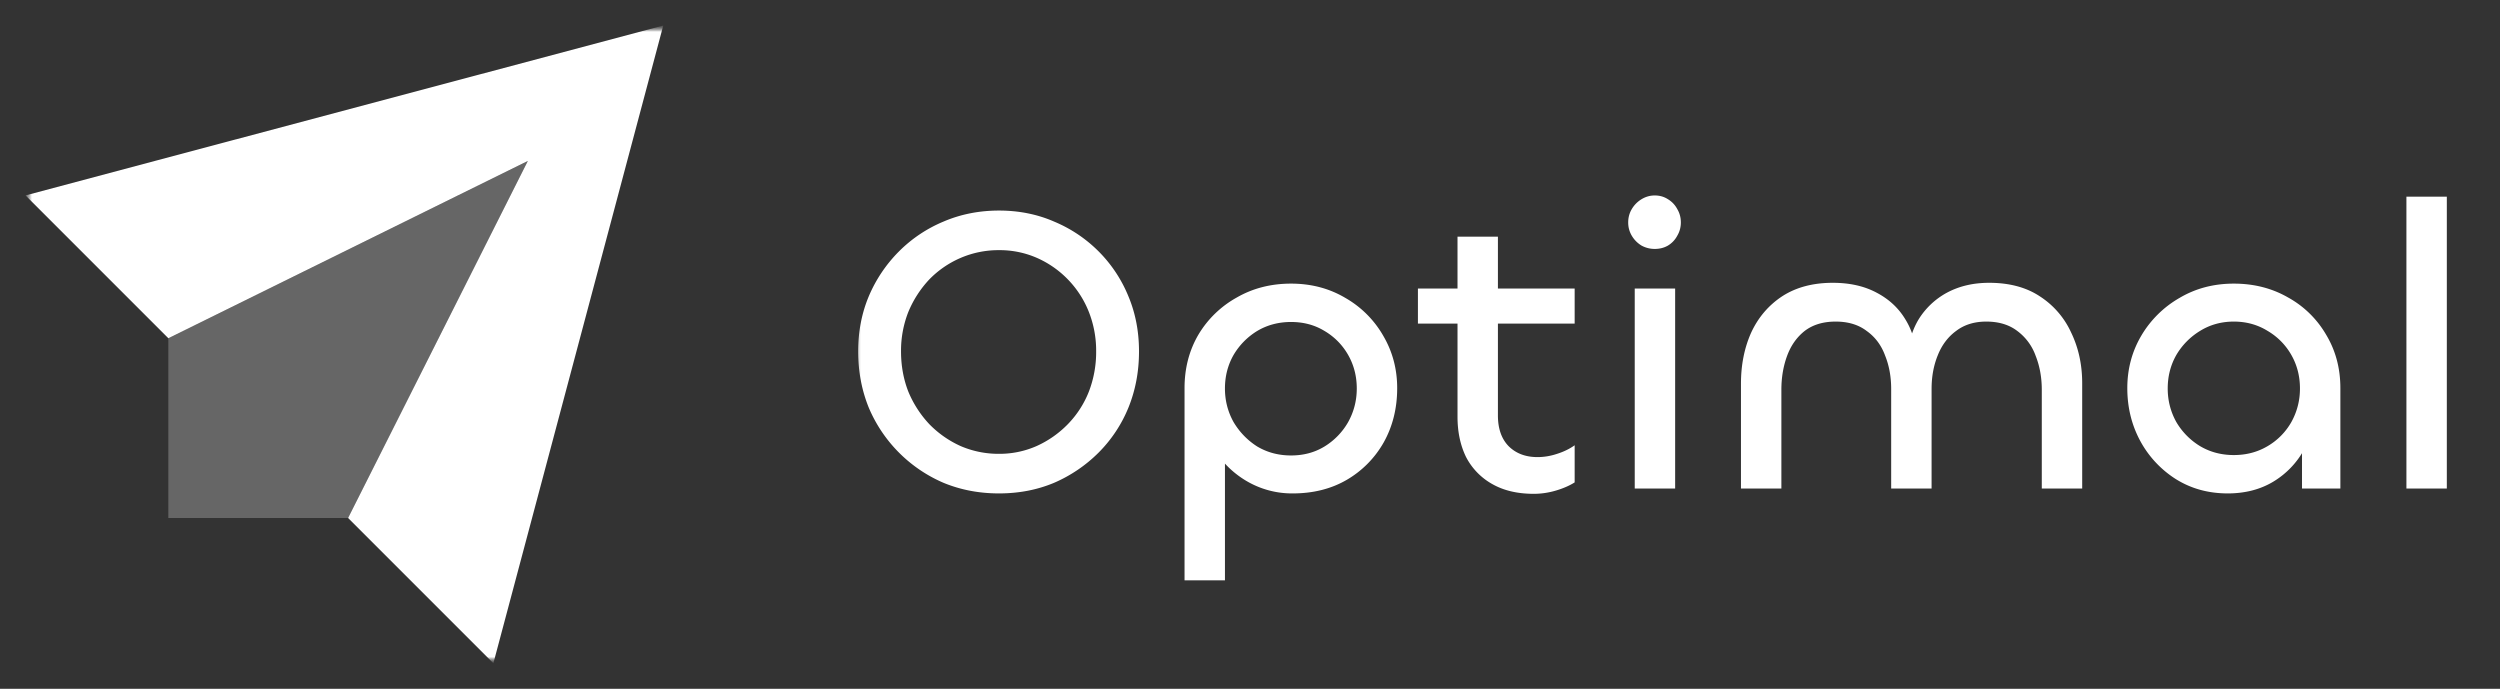 <svg xmlns="http://www.w3.org/2000/svg" width="196" height="54" fill="none"><rect width="100%" height="100%" fill="#333333" stroke="none"/><mask id="a" width="194" height="50" x="1" y="2" maskUnits="userSpaceOnUse" style="mask-type:luminance"><path fill="#fff" d="M195 2H1v50h194V2Z"/></mask><g mask="url(#a)"><mask id="b" width="192" height="50" x="2" y="2" maskUnits="userSpaceOnUse" style="mask-type:luminance"><path fill="#fff" d="M194 2H2v50h192V2Z"/></mask><g mask="url(#b)"><mask id="c" width="192" height="50" x="2" y="2" maskUnits="userSpaceOnUse" style="mask-type:luminance"><path fill="#fff" d="M194 2H2v50h192V2Z"/></mask><g mask="url(#c)"><path fill="#fff" fill-rule="evenodd" d="M38.68 52 52 2 2 15.32l11.197 11.198 28.186-13.9L27.29 40.61 38.68 52Z" clip-rule="evenodd"/><path fill="#fff" fill-rule="evenodd" d="M41.383 12.62 27.29 40.61H13.197V26.52l28.186-13.9Z" clip-rule="evenodd" opacity=".25"/><mask id="d" width="127" height="50" x="67" y="2" maskUnits="userSpaceOnUse" style="mask-type:luminance"><path fill="#fff" d="M194 2H67v50h127V2Z"/></mask><g mask="url(#d)"><path fill="#fff" d="M78.322 38.684c-1.557 0-3.008-.277-4.352-.832a11.119 11.119 0 0 1-5.857-5.888c-.554-1.365-.832-2.837-.832-4.416 0-1.557.278-2.997.832-4.32a11.12 11.12 0 0 1 2.369-3.52 10.782 10.782 0 0 1 3.488-2.336c1.344-.576 2.795-.864 4.352-.864 1.558 0 2.997.288 4.32.864a10.783 10.783 0 0 1 3.488 2.336 10.693 10.693 0 0 1 2.336 3.52c.555 1.323.832 2.763.832 4.32 0 1.579-.277 3.05-.832 4.416a10.692 10.692 0 0 1-2.336 3.52 11.223 11.223 0 0 1-3.489 2.368c-1.322.555-2.761.832-4.319.832Zm0-3.104a7.201 7.201 0 0 0 2.944-.608 8.027 8.027 0 0 0 2.464-1.728 7.694 7.694 0 0 0 1.632-2.528 8.616 8.616 0 0 0 .576-3.168 8.28 8.28 0 0 0-.576-3.104 7.695 7.695 0 0 0-1.632-2.528 7.695 7.695 0 0 0-2.432-1.696 7.28 7.28 0 0 0-2.976-.608 7.515 7.515 0 0 0-3.008.608 7.6 7.6 0 0 0-2.465 1.696 8.442 8.442 0 0 0-1.631 2.528 8.28 8.28 0 0 0-.577 3.104c0 1.13.193 2.187.577 3.168a8.44 8.44 0 0 0 1.631 2.528 8.033 8.033 0 0 0 2.465 1.728 7.505 7.505 0 0 0 3.008.608Zm17.714 9.92h-3.168V30.428c0-1.557.363-2.954 1.088-4.192a8.04 8.04 0 0 1 3.008-2.912c1.259-.725 2.677-1.088 4.255-1.088 1.578 0 2.997.374 4.256 1.12a7.98 7.98 0 0 1 2.976 2.976c.725 1.238 1.088 2.603 1.088 4.096 0 1.579-.352 2.998-1.056 4.256a7.872 7.872 0 0 1-2.912 2.944c-1.216.704-2.624 1.056-4.224 1.056a7.018 7.018 0 0 1-3.487-.896 7.394 7.394 0 0 1-2.528-2.336 5.886 5.886 0 0 1-.928-3.2l1.632.832V45.5Zm5.183-9.792c.981 0 1.856-.234 2.624-.704a5.334 5.334 0 0 0 1.856-1.92c.448-.81.672-1.685.672-2.624 0-.96-.224-1.834-.672-2.624a5.086 5.086 0 0 0-1.856-1.888c-.768-.47-1.643-.704-2.624-.704-.981 0-1.866.235-2.655.704a5.425 5.425 0 0 0-1.856 1.888c-.448.79-.672 1.664-.672 2.624 0 .939.224 1.814.672 2.624.47.79 1.088 1.43 1.856 1.92.79.47 1.674.704 2.655.704Zm19.034 3.008c-1.28 0-2.368-.256-3.264-.768a5.135 5.135 0 0 1-2.048-2.112c-.448-.917-.672-1.973-.672-3.168V18.556h3.168v14.016c0 1.024.277 1.824.832 2.4.576.576 1.333.864 2.272.864.512 0 1.024-.085 1.536-.256.533-.17.992-.394 1.376-.672v2.912c-.406.256-.896.47-1.472.64a6.055 6.055 0 0 1-1.728.256Zm3.2-13.344h-12.288V22.62h12.288v2.752Zm4.71-2.752h3.168V38.3h-3.168V22.62Zm1.568-3.104a2.14 2.14 0 0 1-1.024-.256 2.206 2.206 0 0 1-.768-.768 2.014 2.014 0 0 1-.288-1.056c0-.384.096-.736.288-1.056.192-.32.448-.576.768-.768.32-.192.661-.288 1.024-.288.384 0 .725.096 1.024.288.32.192.565.448.736.768.192.32.288.672.288 1.056s-.096.736-.288 1.056a1.96 1.96 0 0 1-.736.768c-.299.17-.64.256-1.024.256Zm26.217 2.656c1.578 0 2.901.352 3.968 1.056a6.665 6.665 0 0 1 2.464 2.848c.576 1.195.864 2.518.864 3.968V38.3h-3.168v-7.744c0-.96-.16-1.845-.48-2.656a4.165 4.165 0 0 0-1.44-1.952c-.64-.49-1.451-.736-2.432-.736-.939 0-1.728.246-2.368.736-.64.47-1.12 1.11-1.44 1.92-.32.79-.48 1.664-.48 2.624V38.3h-3.168v-7.808c0-.96-.16-1.834-.48-2.624-.299-.81-.779-1.45-1.44-1.92-.64-.49-1.451-.736-2.432-.736-.982 0-1.792.246-2.432.736-.619.49-1.078 1.142-1.376 1.952-.299.81-.448 1.696-.448 2.656V38.3h-3.168v-8.224c0-1.472.266-2.805.8-4 .554-1.194 1.365-2.144 2.432-2.848 1.088-.704 2.41-1.056 3.968-1.056 1.322 0 2.464.256 3.424.768.981.512 1.738 1.216 2.272 2.112.554.896.842 1.93.864 3.104h-.704c.042-1.173.33-2.208.864-3.104a5.915 5.915 0 0 1 2.24-2.112c.96-.512 2.058-.768 3.296-.768Zm18.705 16.512c-1.515 0-2.869-.373-4.064-1.12a8.116 8.116 0 0 1-2.784-2.976c-.683-1.258-1.024-2.645-1.024-4.16 0-1.493.363-2.858 1.088-4.096a8.213 8.213 0 0 1 3.008-2.976c1.259-.746 2.677-1.12 4.256-1.12 1.579 0 2.997.363 4.256 1.088a7.8 7.8 0 0 1 2.976 2.912c.747 1.238 1.12 2.635 1.12 4.192V38.3h-3.008v-5.856l1.088-.832c0 1.323-.299 2.518-.896 3.584a6.675 6.675 0 0 1-2.432 2.56c-1.024.619-2.219.928-3.584.928Zm.48-3.008c.981 0 1.867-.234 2.656-.704a5.085 5.085 0 0 0 1.856-1.888c.448-.81.672-1.685.672-2.624 0-.96-.224-1.834-.672-2.624a5.086 5.086 0 0 0-1.856-1.888c-.789-.49-1.675-.736-2.656-.736-.981 0-1.867.246-2.656.736a5.422 5.422 0 0 0-1.856 1.888c-.448.79-.672 1.664-.672 2.624 0 .939.224 1.814.672 2.624a5.42 5.42 0 0 0 1.856 1.888c.789.47 1.675.704 2.656.704Zm13.53-20.256h3.168V38.3h-3.168V15.42Z"/></g></g></g></g></svg>